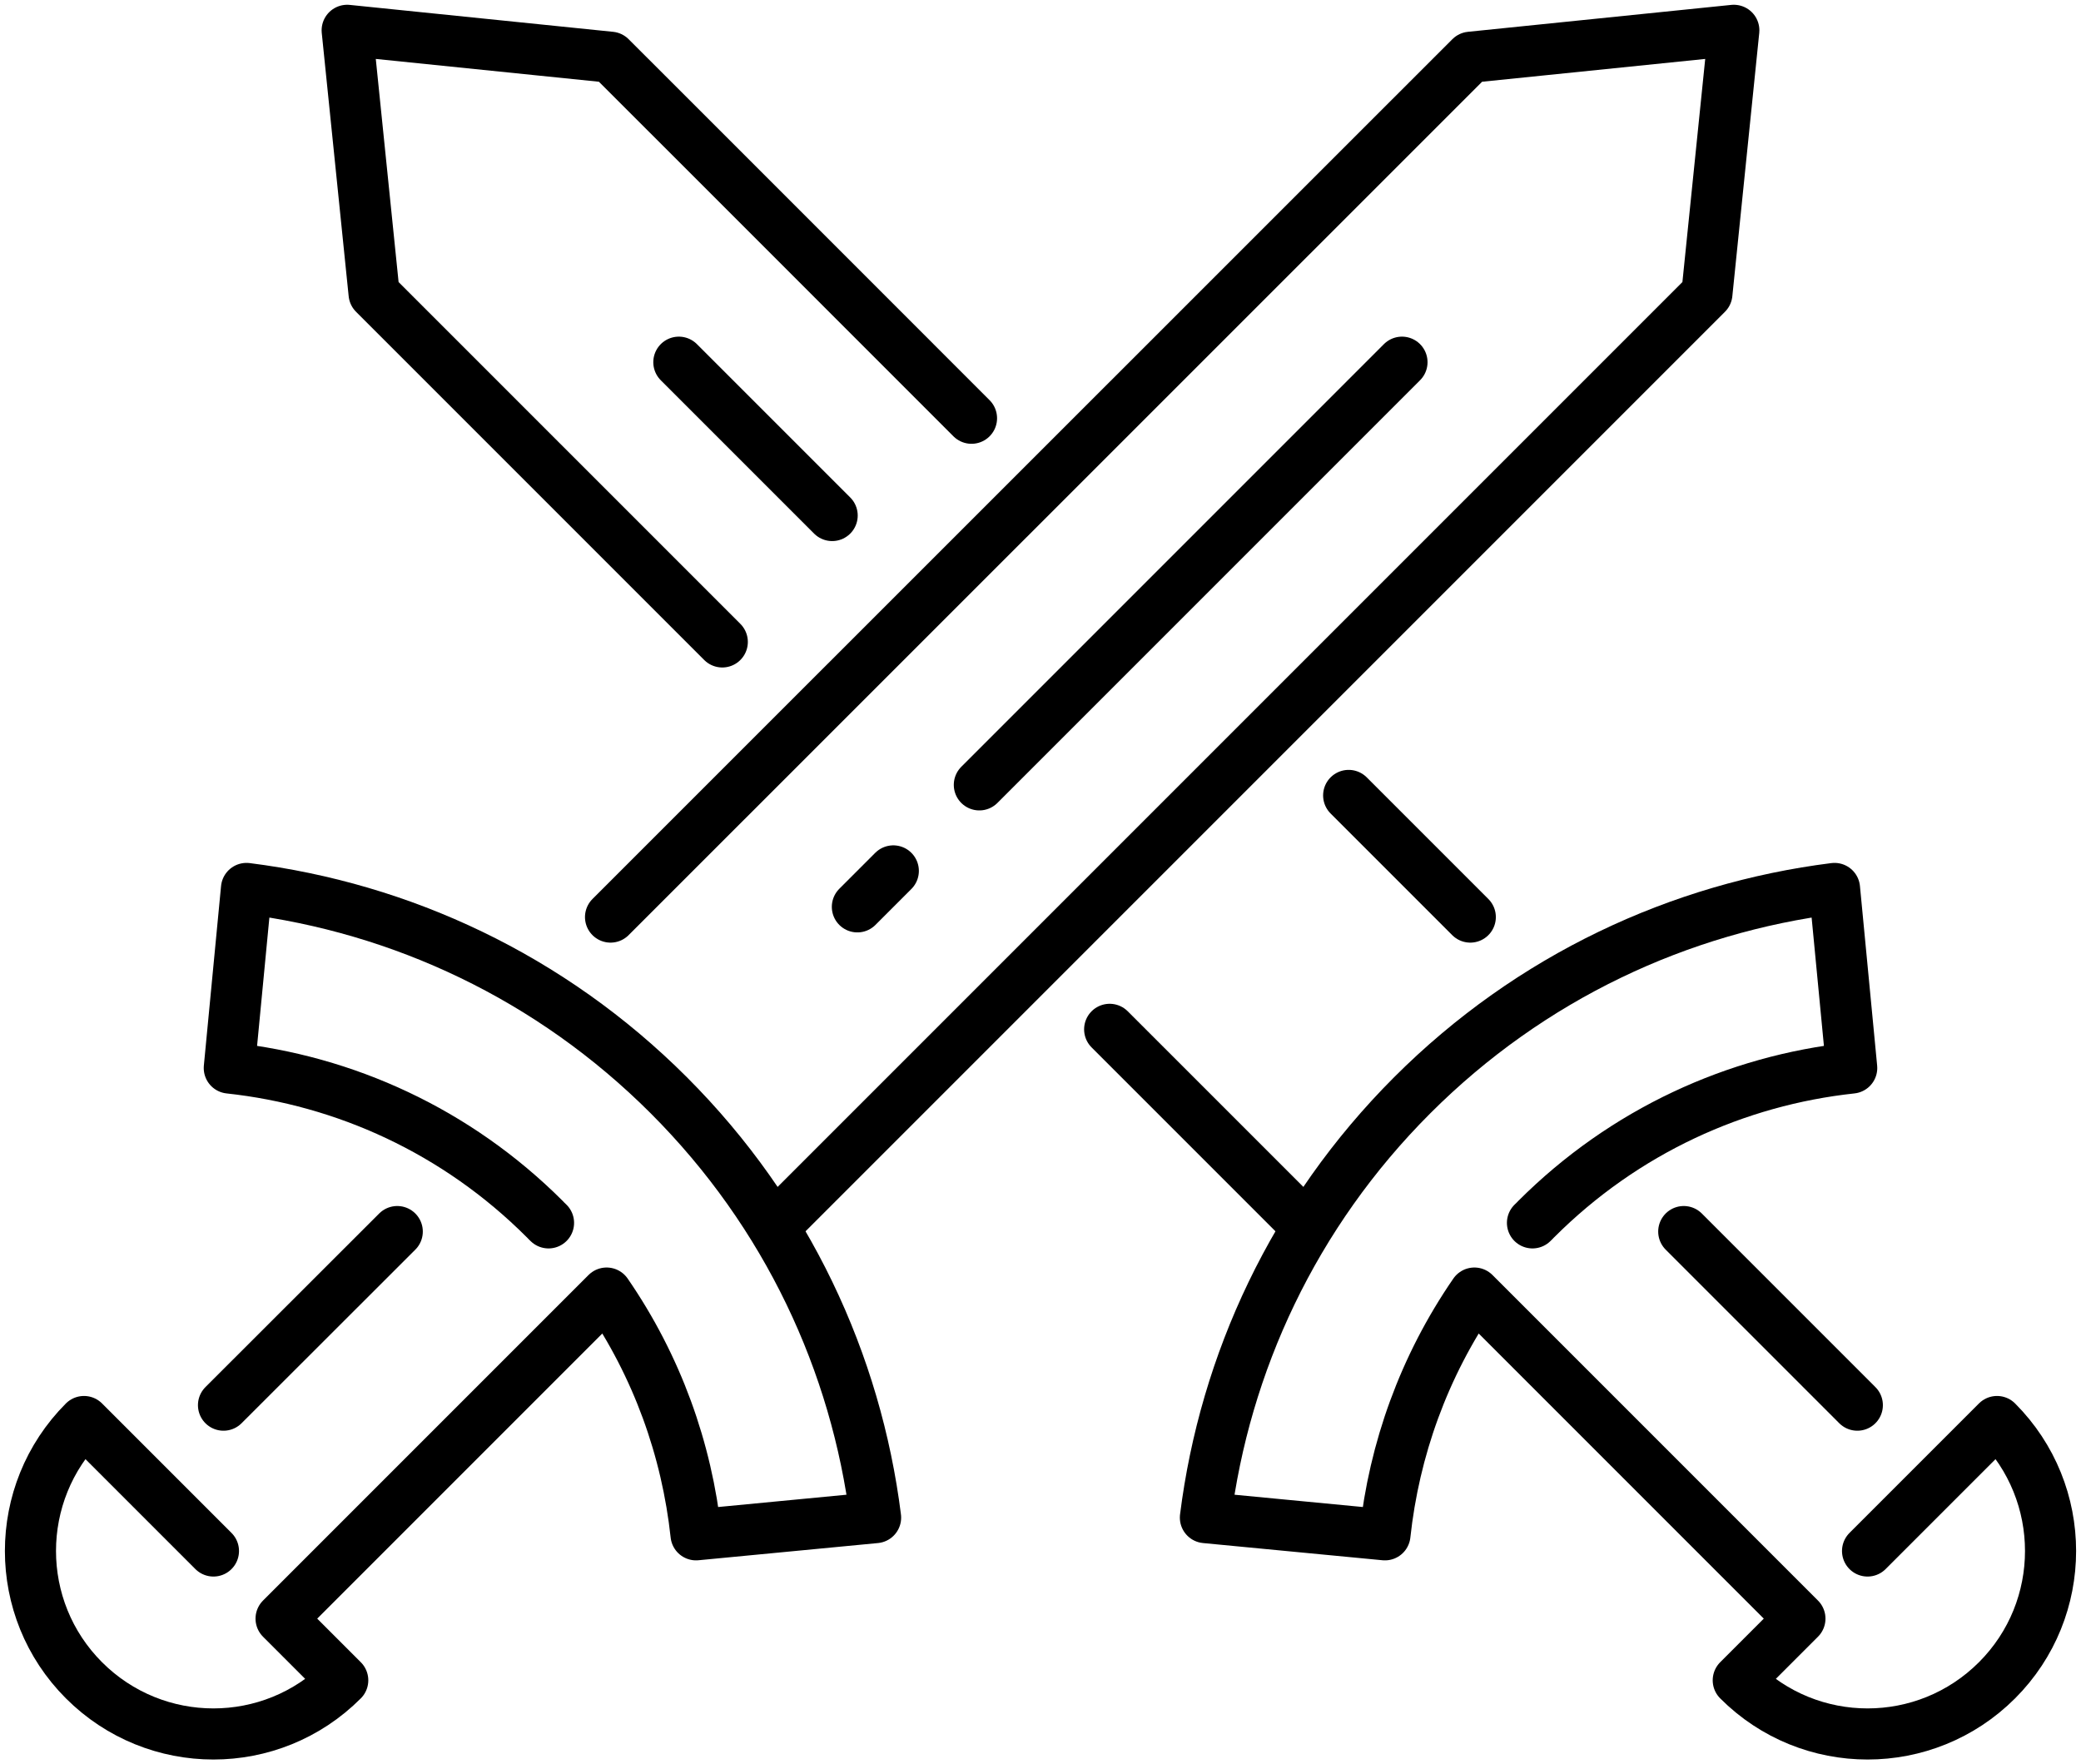 <?xml version="1.0" encoding="UTF-8"?><svg id="Livello_1" xmlns="http://www.w3.org/2000/svg" viewBox="0 0 122.16 103.56"><defs><style>.cls-1{fill:none;stroke:#000;stroke-linecap:round;stroke-linejoin:round;stroke-width:3px;}</style></defs><line class="cls-1" x1="109.03" y1="82.48" x2="98.84" y2="72.29"/><path class="cls-1" d="m65.14,60.42c4.24,4.24,8.09,8.09,11.13,11.13"/><path class="cls-1" d="m57.03,24.55C45.47,12.98,35.84,3.36,35.84,3.36l-15.46-1.58,1.58,15.46s9.19,9.19,20.44,20.44"/><path class="cls-1" d="m86.31,53.83c-2.15-2.15-4.57-4.57-7.14-7.14"/><line class="cls-1" x1="39.85" y1="21.26" x2="48.85" y2="30.26"/><path class="cls-1" d="m109.63,91.04c3.15-3.15,7.6-7.6,7.6-7.6,4.19,4.2,4.19,11,0,15.19-4.2,4.2-11,4.2-15.19,0,0,0,.35-.35,3.62-3.62-1.74-1.74-14.02-14.02-19.11-19.11-2.97,4.31-4.71,9.19-5.25,14.19l-10.54-1.01c1.14-9.06,5.18-17.83,12.14-24.79,6.96-6.96,15.73-11,24.79-12.14l1.01,10.54c-6.77.73-13.34,3.69-18.52,8.87-.07.08-.15.15-.22.22"/><line class="cls-1" x1="13.12" y1="82.48" x2="23.32" y2="72.29"/><path class="cls-1" d="m35.84,53.83C52.95,36.72,86.32,3.36,86.32,3.36l15.46-1.58-1.58,15.46s-38.37,38.37-54.31,54.31"/><line class="cls-1" x1="82.3" y1="21.26" x2="57.49" y2="46.07"/><line class="cls-1" x1="52.44" y1="51.12" x2="50.33" y2="53.23"/><path class="cls-1" d="m12.53,91.04c-3.15-3.15-7.6-7.6-7.6-7.6-4.19,4.2-4.19,11,0,15.19,4.2,4.2,11,4.2,15.19,0,0,0-.35-.35-3.62-3.62,1.74-1.74,14.02-14.02,19.11-19.11,2.97,4.31,4.71,9.19,5.25,14.19l10.54-1.01c-1.14-9.06-5.18-17.83-12.14-24.79-6.96-6.96-15.73-11-24.79-12.14l-1.01,10.54c6.77.73,13.34,3.69,18.52,8.87.07.08.15.15.22.22"/></svg>